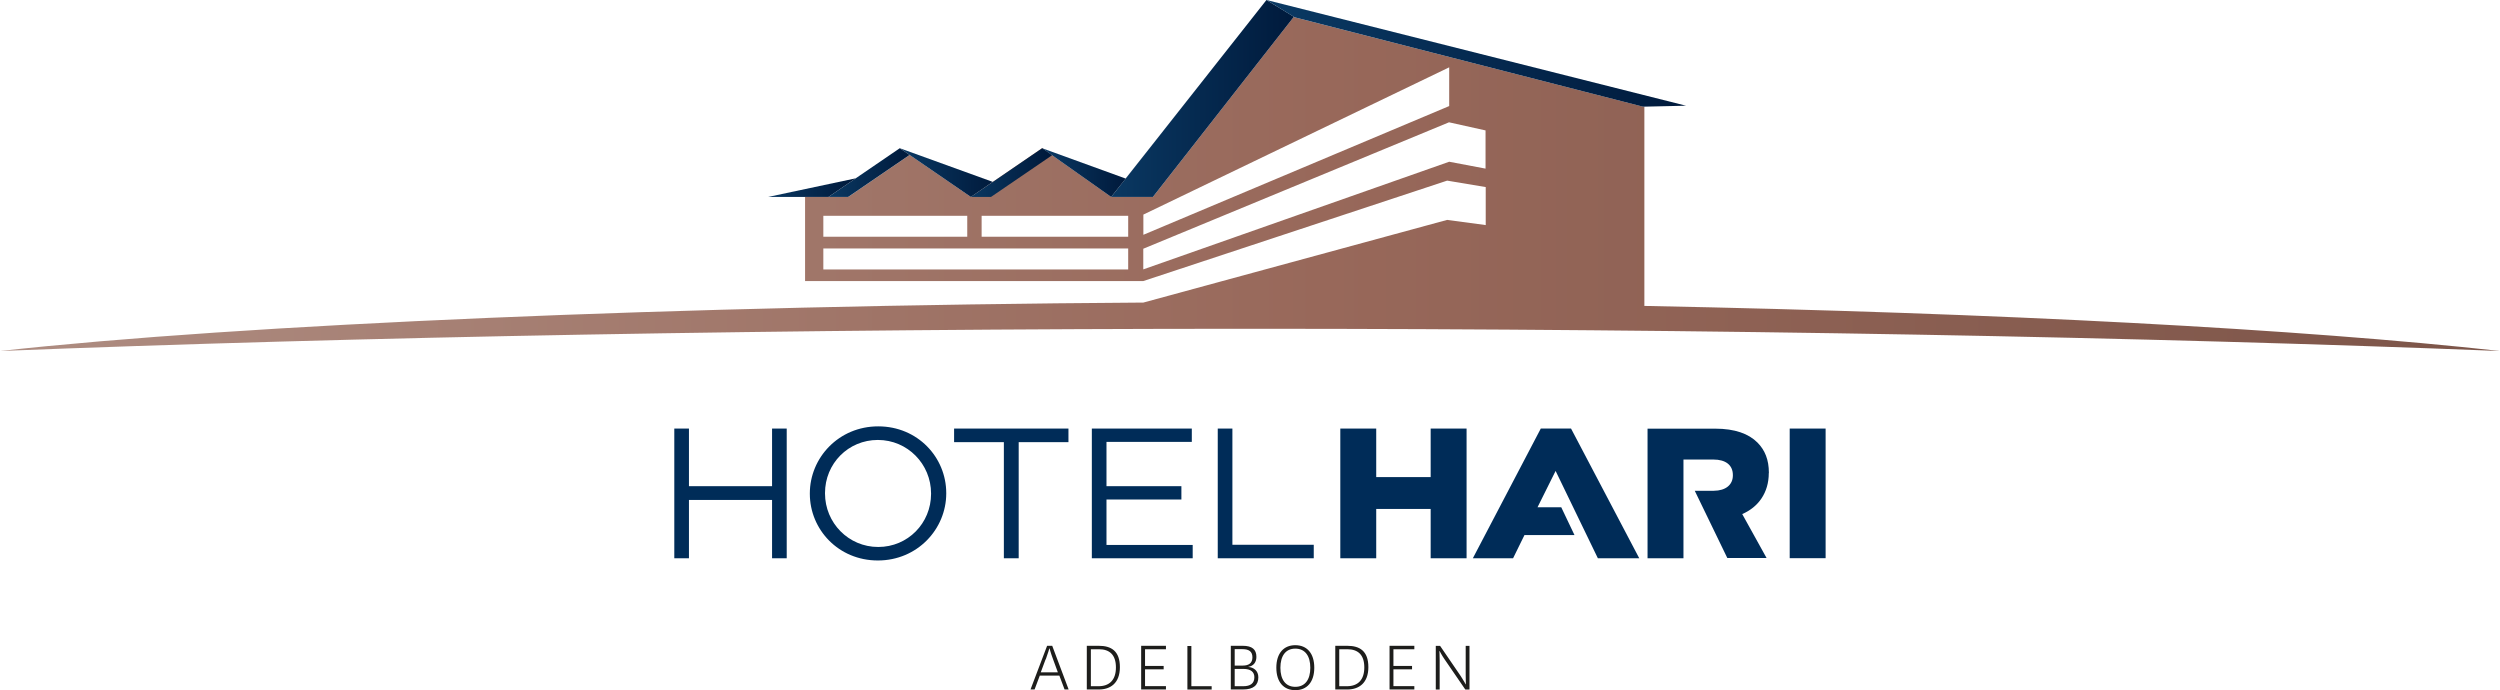 <?xml version="1.0" encoding="utf-8"?>
<svg xmlns="http://www.w3.org/2000/svg" xmlns:xlink="http://www.w3.org/1999/xlink" id="Ebene_1" data-name="Ebene 1" viewBox="0 0 283.33 78.22">
  <defs>
    <style>
      .cls-1 {
        clip-path: url(#clippath-2);
      }

      .cls-2 {
        fill: url(#Unbenannter_Verlauf_8);
      }

      .cls-2, .cls-3, .cls-4, .cls-5, .cls-6, .cls-7, .cls-8, .cls-9, .cls-10, .cls-11, .cls-12 {
        stroke-width: 0px;
      }

      .cls-13 {
        clip-path: url(#clippath-6);
      }

      .cls-3 {
        fill: url(#Unbenannter_Verlauf_8-2);
      }

      .cls-4 {
        fill: none;
      }

      .cls-5 {
        fill: url(#Unbenannter_Verlauf_8-4);
      }

      .cls-14 {
        clip-path: url(#clippath-7);
      }

      .cls-15 {
        clip-path: url(#clippath-1);
      }

      .cls-16 {
        clip-path: url(#clippath-4);
      }

      .cls-6 {
        fill: url(#Unbenannter_Verlauf_8-7);
      }

      .cls-7 {
        fill: url(#Unbenannter_Verlauf_8-6);
      }

      .cls-8 {
        fill: #002c58;
      }

      .cls-9 {
        fill: url(#Unbenannter_Verlauf_3);
      }

      .cls-17 {
        clip-path: url(#clippath-9);
      }

      .cls-10 {
        fill: url(#Unbenannter_Verlauf_8-3);
      }

      .cls-18 {
        clip-path: url(#clippath);
      }

      .cls-19 {
        clip-path: url(#clippath-3);
      }

      .cls-11 {
        fill: #1d1d1b;
      }

      .cls-12 {
        fill: url(#Unbenannter_Verlauf_8-5);
      }

      .cls-20 {
        clip-path: url(#clippath-8);
      }

      .cls-21 {
        clip-path: url(#clippath-5);
      }

      .cls-22 {
        clip-path: url(#clippath-10);
      }
    </style>
    <clipPath id="clippath">
      <path class="cls-4" d="M101.97,16.8h0s0,0,0,0ZM101.99,16.81l.91.62-.91-.63h0s.02,0,.02,0ZM125.93,22.32l.6-.76,1.04-1.32,12.74-16.17-14.39,18.25ZM93.31,28.16h34.55v2.38h-34.55v-2.38ZM93.31,24.46h16.31v2.37h-16.31v-2.37ZM111.25,24.46h16.61v2.37h-16.61v-2.37ZM129.57,28.19l34.65-14.33,4.14.92v4.33s-4.12-.78-4.12-.78l-34.67,12.2v-2.34ZM129.58,24.32l34.66-16.69v4.39l-34.66,14.59v-2.3ZM130.66,22.32h-4.72l-7.83-5.53h0,0s-5.59,3.82-5.59,3.82h.01s-2.49,1.71-2.49,1.71l-6.94-4.76-6.97,4.76h-2.24l8.08-5.53-8.08,5.53h-2.65v9.53h38.34l34.43-11.38,4.37.73v4.31l-4.37-.59-34.43,9.37c-52.71.35-102.05,2.45-129.57,5.49,40.18-1.59,89-2.52,141.66-2.52s101.48.93,141.67,2.52c-22.34-2.47-56.66-4.32-96.98-5.11V12.09l4.74-.11-4.88.11L146.72,1.96l-.09-.05-15.98,20.42ZM146.64,1.91l-.12-.08.12.08ZM143.53,0l2.98,1.83L143.53,0l47.55,11.98L143.53,0Z"/>
    </clipPath>
    <linearGradient id="Unbenannter_Verlauf_3" data-name="Unbenannter Verlauf 3" x1="-154.45" y1="460.74" x2="-153.45" y2="460.74" gradientTransform="translate(43760.16 130560.67) scale(283.33 -283.33)" gradientUnits="userSpaceOnUse">
      <stop offset="0" stop-color="#ae8d82"/>
      <stop offset="0" stop-color="#ae8d82"/>
      <stop offset=".53" stop-color="#98685a"/>
      <stop offset="1" stop-color="#7c5549"/>
    </linearGradient>
    <clipPath id="clippath-1">
      <path class="cls-4" d="M101.97,16.8h0s0,0,0,0h0ZM112.53,20.62l-10.55-3.82,8.05,5.52,2.49-1.71Z"/>
    </clipPath>
    <linearGradient id="Unbenannter_Verlauf_8" data-name="Unbenannter Verlauf 8" x1="-140.56" y1="495.1" x2="-139.56" y2="495.1" gradientTransform="translate(1610.16 5331.98) scale(10.73 -10.73)" gradientUnits="userSpaceOnUse">
      <stop offset="0" stop-color="#0a3963"/>
      <stop offset="0" stop-color="#0a3963"/>
      <stop offset="1" stop-color="#001a3c"/>
    </linearGradient>
    <clipPath id="clippath-2">
      <polygon class="cls-4" points="143.53 0 125.93 22.32 130.66 22.32 146.64 1.9 143.53 0"/>
    </clipPath>
    <linearGradient id="Unbenannter_Verlauf_8-2" data-name="Unbenannter Verlauf 8" x1="-147.76" y1="477.64" x2="-146.76" y2="477.64" gradientTransform="translate(3293.27 10249.61) scale(21.44 -21.44)" xlink:href="#Unbenannter_Verlauf_8"/>
    <clipPath id="clippath-3">
      <polygon class="cls-4" points="143.53 0 146.72 1.96 186.2 12.09 191.08 11.98 143.53 0"/>
    </clipPath>
    <linearGradient id="Unbenannter_Verlauf_8-3" data-name="Unbenannter Verlauf 8" x1="-151.74" y1="467.47" x2="-150.74" y2="467.47" gradientTransform="translate(7359.36 22235.94) scale(47.55 -47.55)" xlink:href="#Unbenannter_Verlauf_8"/>
    <clipPath id="clippath-4">
      <polygon class="cls-4" points="101.99 16.81 101.98 16.8 101.97 16.8 101.97 16.8 93.89 22.32 96.12 22.32 103.09 17.56 101.99 16.81"/>
    </clipPath>
    <linearGradient id="Unbenannter_Verlauf_8-4" data-name="Unbenannter Verlauf 8" x1="-138.2" y1="500.98" x2="-137.2" y2="500.98" gradientTransform="translate(1366.56 4633.02) scale(9.21 -9.21)" xlink:href="#Unbenannter_Verlauf_8"/>
    <clipPath id="clippath-5">
      <path class="cls-4" d="M118.11,16.8l-8.07,5.52h2.27l6.93-4.73-1.12-.79ZM118.14,16.81h-.02s0,0,0,0h.02Z"/>
    </clipPath>
    <linearGradient id="Unbenannter_Verlauf_8-5" data-name="Unbenannter Verlauf 8" x1="-138.18" y1="500.93" x2="-137.18" y2="500.93" gradientTransform="translate(1386.27 4646.18) scale(9.24 -9.24)" xlink:href="#Unbenannter_Verlauf_8"/>
    <clipPath id="clippath-6">
      <polygon class="cls-4" points="93.89 22.32 96.98 20.21 87.05 22.32 91.23 22.32 93.89 22.32"/>
    </clipPath>
    <linearGradient id="Unbenannter_Verlauf_8-6" data-name="Unbenannter Verlauf 8" x1="-139.42" y1="497.76" x2="-138.42" y2="497.76" gradientTransform="translate(1472.48 4967.49) scale(9.94 -9.94)" xlink:href="#Unbenannter_Verlauf_8"/>
    <clipPath id="clippath-7">
      <polygon class="cls-4" points="126.53 21.56 127.58 20.24 118.11 16.8 125.93 22.32 125.93 22.32 125.93 22.32 126.53 21.56"/>
    </clipPath>
    <linearGradient id="Unbenannter_Verlauf_8-7" data-name="Unbenannter Verlauf 8" x1="-138.66" y1="499.84" x2="-137.66" y2="499.84" gradientTransform="translate(1431.12 4752.66) scale(9.47 -9.47)" xlink:href="#Unbenannter_Verlauf_8"/>
    <clipPath id="clippath-8">
      <rect class="cls-4" width="283.33" height="78.22"/>
    </clipPath>
    <clipPath id="clippath-9">
      <rect class="cls-4" width="283.33" height="78.22"/>
    </clipPath>
    <clipPath id="clippath-10">
      <rect class="cls-4" width="283.33" height="78.22"/>
    </clipPath>
  </defs>
  <g class="cls-18">
    <rect class="cls-9" y="0" width="283.33" height="39.77"/>
  </g>
  <g class="cls-15">
    <rect class="cls-2" x="101.97" y="16.8" width="10.56" height="5.53"/>
  </g>
  <g class="cls-1">
    <rect class="cls-3" x="125.93" y="0" width="20.7" height="22.32"/>
  </g>
  <g class="cls-19">
    <rect class="cls-10" x="143.53" y="0" width="47.55" height="12.09"/>
  </g>
  <g class="cls-16">
    <rect class="cls-5" x="93.89" y="16.8" width="9.21" height="5.53"/>
  </g>
  <g class="cls-21">
    <rect class="cls-12" x="110.04" y="16.8" width="9.19" height="5.53"/>
  </g>
  <g class="cls-13">
    <rect class="cls-7" x="87.05" y="20.21" width="9.94" height="2.12"/>
  </g>
  <g class="cls-14">
    <rect class="cls-6" x="118.11" y="16.8" width="9.47" height="5.53"/>
  </g>
  <g class="cls-20">
    <path class="cls-11" d="M163.2,73.2h-.48v4.95h.44v-3.32c0-.55-.03-1.04-.03-1.04h.03s.24.47.55.92l2.36,3.44h.47v-4.95h-.43v3.32c0,.56.02,1.04.02,1.04h-.02s-.24-.45-.55-.92l-2.35-3.44ZM160.29,77.76h-2.37v-1.9h2.11v-.39h-2.11v-1.89h2.37v-.39h-2.81v4.95h2.81v-.38ZM152.7,78.14c1.28,0,2.38-.7,2.38-2.53s-.98-2.42-2.38-2.42h-1.37v4.95h1.36ZM151.78,77.77v-4.19h.92c1.18,0,1.92.61,1.92,2.06s-.76,2.13-1.97,2.13h-.87ZM146.8,73.51c1.1,0,1.7.82,1.7,2.17s-.6,2.16-1.7,2.16-1.69-.82-1.69-2.16.59-2.17,1.69-2.17M146.8,78.22c1.31,0,2.15-.91,2.15-2.55s-.84-2.55-2.15-2.55-2.15.91-2.15,2.55.84,2.55,2.15,2.55M139.93,75.81h.99c.85,0,1.24.36,1.24.94,0,.71-.46,1.02-1.26,1.02h-.97v-1.96ZM139.93,75.44v-1.87h.87c.74,0,1.14.26,1.14.93s-.44.93-1.08.93h-.93ZM141.48,75.57c.53-.08.91-.46.91-1.13,0-.83-.48-1.25-1.54-1.25h-1.36v4.95h1.38c1.21,0,1.74-.51,1.74-1.38,0-.75-.54-1.13-1.12-1.17v-.02ZM134.57,73.2v4.95h2.75v-.38h-2.3v-4.56h-.44ZM132.14,77.76h-2.37v-1.9h2.11v-.39h-2.11v-1.89h2.37v-.39h-2.81v4.95h2.81v-.38ZM124.54,78.14c1.29,0,2.38-.7,2.38-2.53s-.98-2.42-2.38-2.42h-1.37v4.95h1.36ZM123.63,77.77v-4.19h.92c1.18,0,1.92.61,1.92,2.06s-.76,2.13-1.97,2.13h-.87ZM118.52,74.72c.28-.76.4-1.23.4-1.23h.03s.12.48.4,1.24l.54,1.47h-1.94l.55-1.48ZM120.64,78.14h.47l-1.86-4.95h-.58l-1.88,4.95h.46l.59-1.57h2.22l.59,1.57Z"/>
  </g>
  <polygon class="cls-8" points="76.42 63.27 78.08 63.27 78.08 56.66 87.5 56.66 87.5 63.27 89.16 63.27 89.16 48.57 87.5 48.57 87.5 55.1 78.08 55.1 78.08 48.57 76.42 48.57 76.42 63.27"/>
  <g class="cls-17">
    <path class="cls-8" d="M105.52,55.96c0,3.34-2.63,6.03-5.99,6.03s-6.03-2.73-6.03-6.07v-.04c0-3.34,2.63-6.02,5.99-6.02s6.03,2.73,6.03,6.07v.04ZM107.24,55.92v-.04c0-4.05-3.24-7.56-7.71-7.56s-7.75,3.55-7.75,7.6v.04c0,4.05,3.24,7.56,7.71,7.56s7.75-3.55,7.75-7.6"/>
  </g>
  <polygon class="cls-8" points="113.77 63.27 115.45 63.27 115.45 50.11 121.09 50.11 121.09 48.57 108.13 48.57 108.13 50.11 113.77 50.11 113.77 63.27"/>
  <polygon class="cls-8" points="123.74 63.27 135.17 63.27 135.17 61.76 125.4 61.76 125.4 56.61 133.89 56.61 133.89 55.1 125.4 55.1 125.4 50.08 135.07 50.08 135.07 48.57 123.74 48.57 123.74 63.27"/>
  <polygon class="cls-8" points="138.01 63.27 148.89 63.27 148.89 61.74 139.67 61.74 139.67 48.57 138.01 48.57 138.01 63.27"/>
  <polygon class="cls-8" points="151.9 63.27 155.97 63.27 155.97 57.68 162.14 57.68 162.14 63.27 166.21 63.27 166.21 48.57 162.14 48.57 162.14 54.07 155.97 54.07 155.97 48.57 151.9 48.57 151.9 63.27"/>
  <g class="cls-22">
    <path class="cls-8" d="M200.47,53.61v-.04c0-1.45-.44-2.56-1.3-3.42-.99-.99-2.54-1.57-4.79-1.57h-7.66v14.69h4.07v-11.19h3.4c1.34,0,2.2.59,2.2,1.76v.04c0,1.06-.81,1.73-2.16,1.74h-2.16l3.69,7.62h4.45l-2.76-4.98c1.81-.78,3.01-2.4,3.01-4.65"/>
  </g>
  <rect class="cls-8" x="202.83" y="48.57" width="4.07" height="14.69"/>
  <polygon class="cls-8" points="185.78 63.27 178.05 48.57 174.62 48.57 166.92 63.27 171.48 63.27 172.77 60.64 178.44 60.64 176.94 57.49 174.25 57.49 176.3 53.37 181.09 63.27 185.78 63.27"/>
</svg>